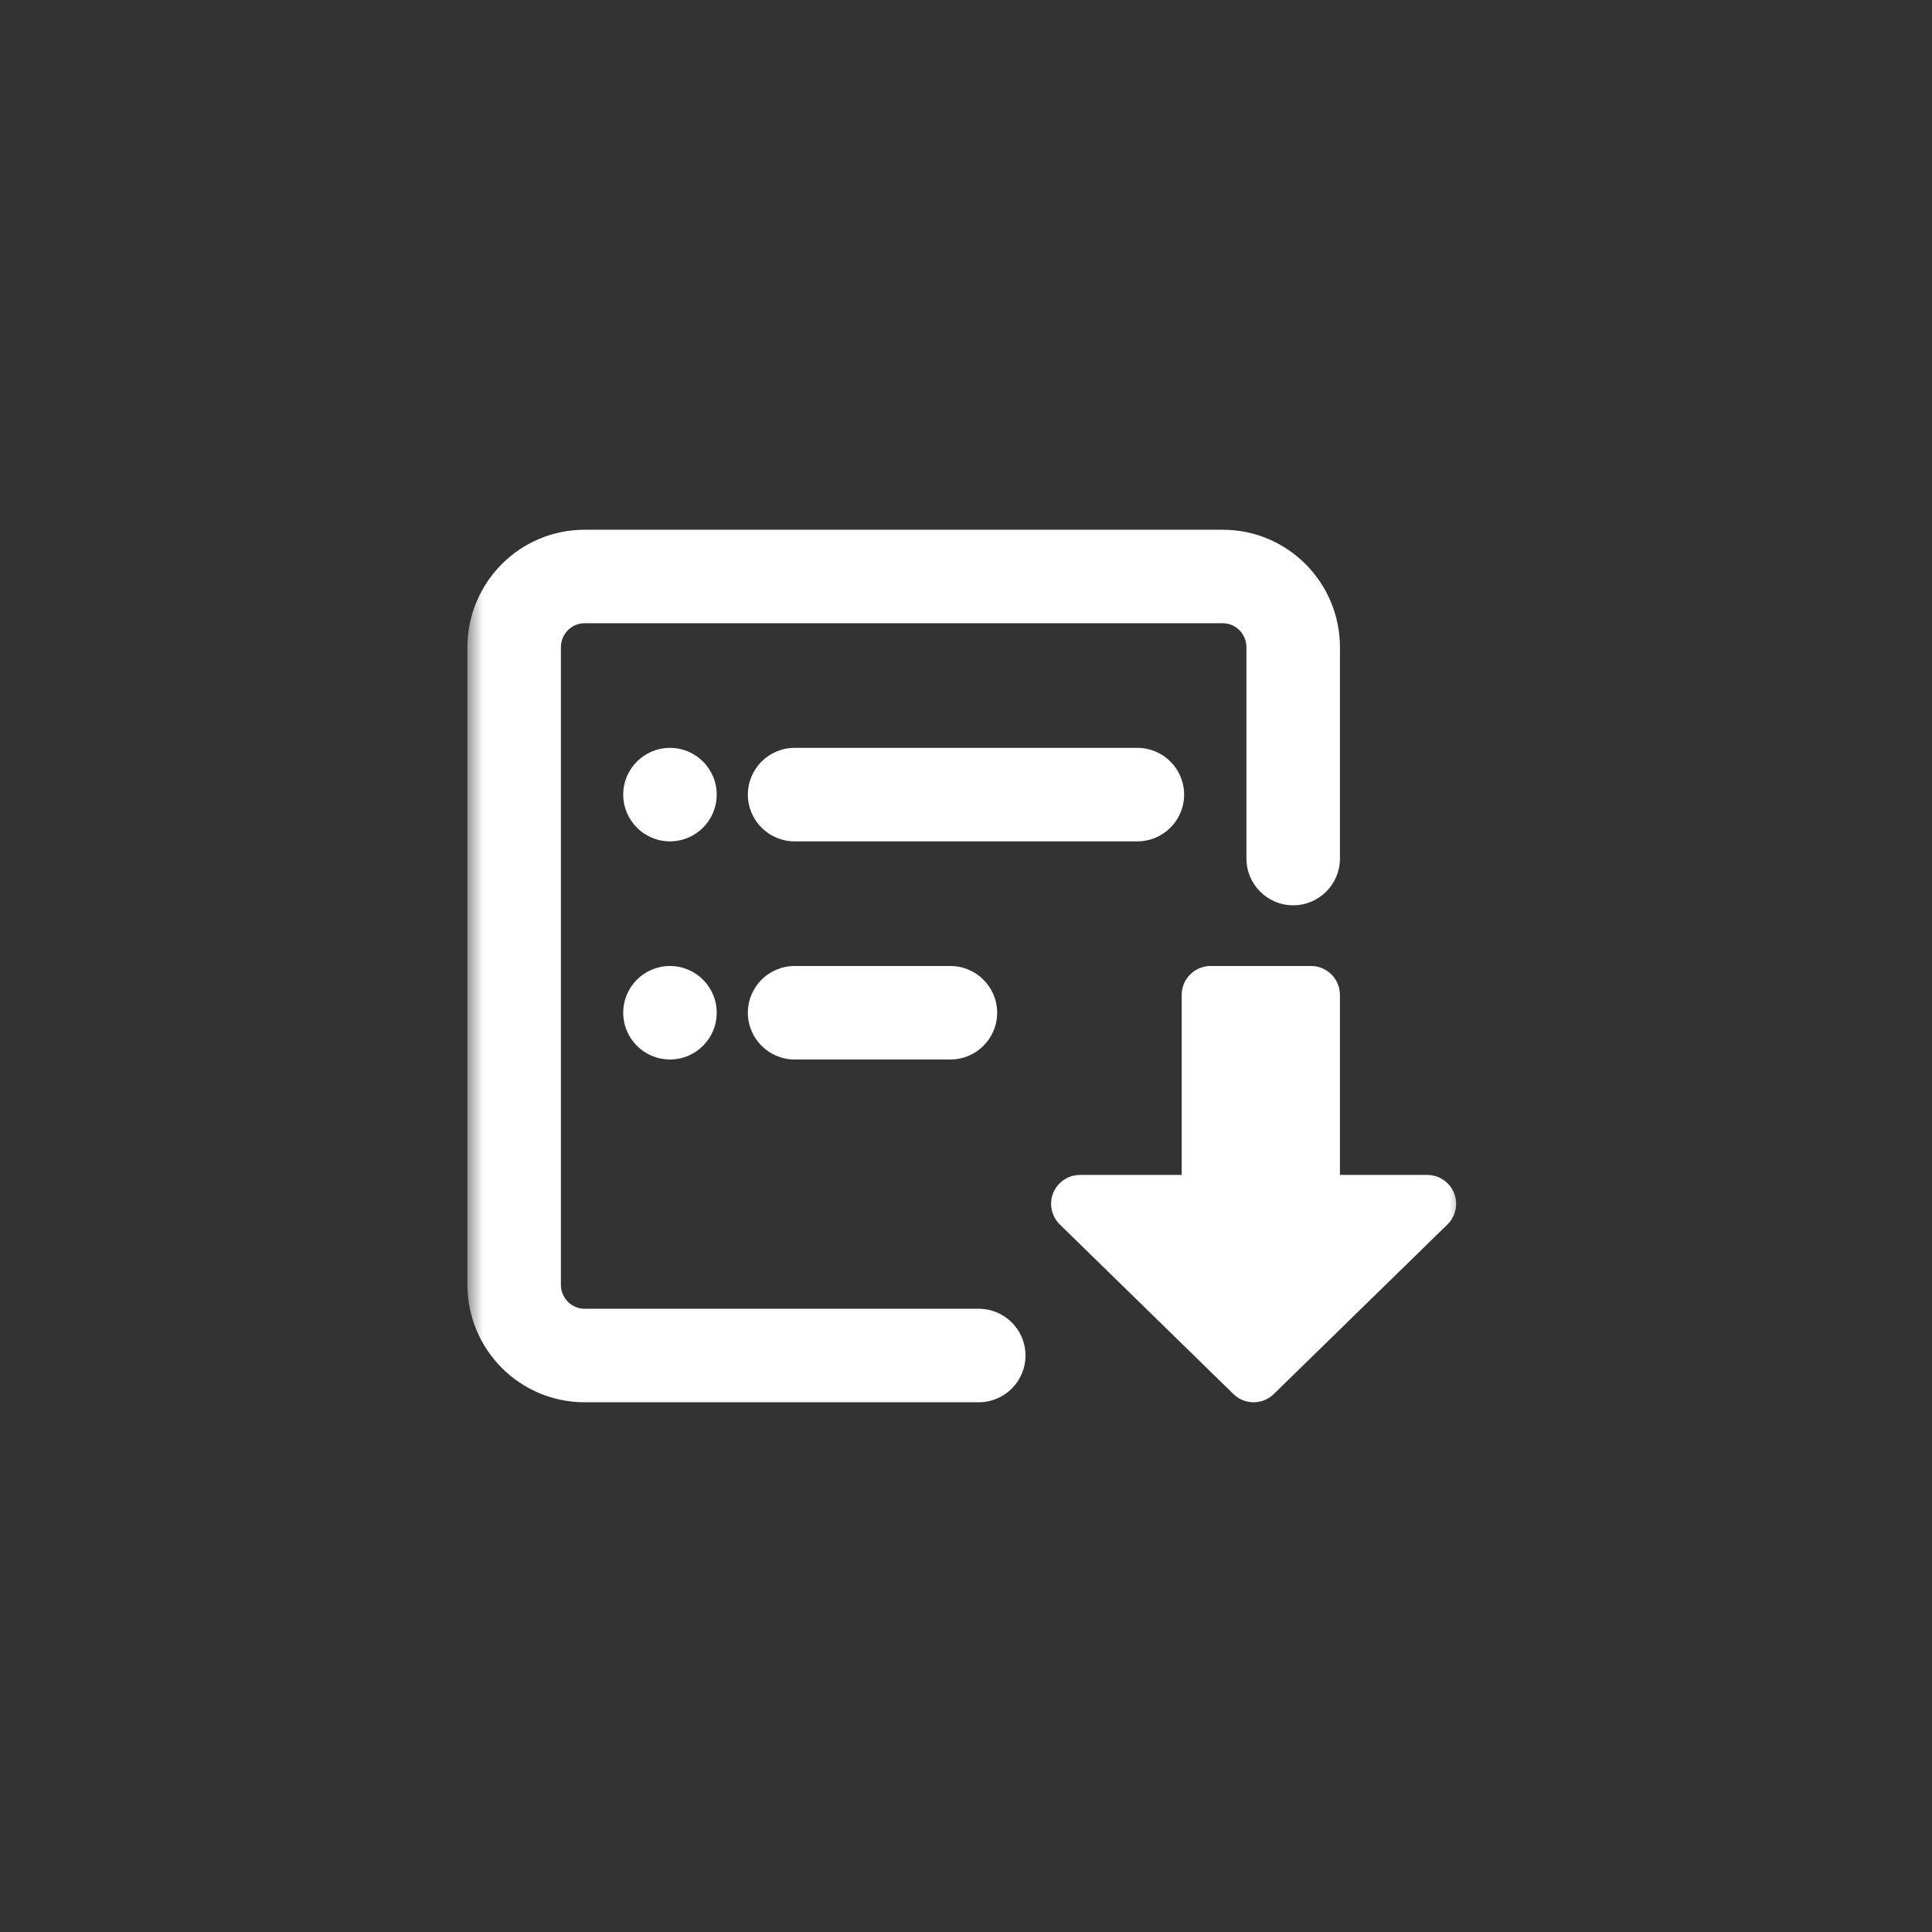 <?xml version="1.0" encoding="utf-8"?>
<svg xmlns="http://www.w3.org/2000/svg" height="62px" version="1.1" viewBox="0 0 62 62" width="62px">
    <rect x="0" y="0" width="62" height="62" fill="#333333" stroke="none"/>
    <title>icon_下载playlist</title>
    <defs>
        <rect height="32" id="path-1" width="32" x="15" y="15"/>
    </defs>
    <g fill="none" fill-rule="evenodd" id="-1" stroke="none" stroke-width="1">
        <g id="icon" transform="translate(-688, -3208)">
            <g id="" transform="translate(160, 3168)">
                <g id="icon_playlist" transform="translate(528, 40)">
                    <rect fill="#FFFFFF" height="62" id="" opacity="0" width="62" x="0" y="0"/>
                    <mask fill="white" id="mask-2">
                        <use href="#path-1"/>
                    </mask>
                    <g id=""/>
                    <path d="M39.239,17 C41.318,17 43,18.691 43,20.773 L43,27.552 C43,28.381 42.328,29.052 41.5,29.052 C40.672,29.052 40,28.381 40,27.552 L40,20.773 C40,20.344 39.658,20 39.239,20 L18.761,20 C18.342,20 18,20.344 18,20.773 L18,41.227 C18,41.656 18.342,42 18.761,42 L31.409,42 C32.238,42 32.909,42.672 32.909,43.5 C32.909,44.328 32.238,45 31.409,45 L18.761,45 C16.682,45 15,43.309 15,41.227 L15,20.773 C15,18.691 16.682,17 18.761,17 L39.239,17 Z M42.073,31 C42.585,31 42.999,31.415 42.999,31.926 L42.999,37.705 L45.803,37.705 C46.011,37.705 46.211,37.775 46.373,37.902 L46.466,37.984 C46.823,38.35 46.816,38.936 46.45,39.294 L40.877,44.737 C40.517,45.088 39.943,45.088 39.583,44.737 L34.01,39.294 C33.832,39.12 33.731,38.881 33.731,38.631 C33.731,38.12 34.146,37.705 34.657,37.705 L37.922,37.705 L37.922,31.926 C37.922,31.415 38.337,31 38.848,31 L42.073,31 Z M21.5,31 C22.328,31 23,31.672 23,32.5 C23,33.328 22.328,34 21.5,34 C20.672,34 20,33.328 20,32.5 C20,31.672 20.672,31 21.5,31 Z M30.5,31 C31.328,31 32,31.672 32,32.5 C32,33.328 31.328,34 30.5,34 L25.5,34 C24.672,34 24,33.328 24,32.5 C24,31.672 24.672,31 25.5,31 L30.5,31 Z M21.5,24 C22.328,24 23,24.672 23,25.5 C23,26.328 22.328,27 21.5,27 C20.672,27 20,26.328 20,25.5 C20,24.672 20.672,24 21.5,24 Z M36.5,24 C37.328,24 38,24.672 38,25.5 C38,26.328 37.328,27 36.5,27 L25.5,27 C24.672,27 24,26.328 24,25.5 C24,24.672 24.672,24 25.5,24 L36.5,24 Z" fill="#FFFFFF" fill-rule="nonzero" id="" mask="url(#mask-2)"/>
                </g>
            </g>
        </g>
    </g>
</svg>
